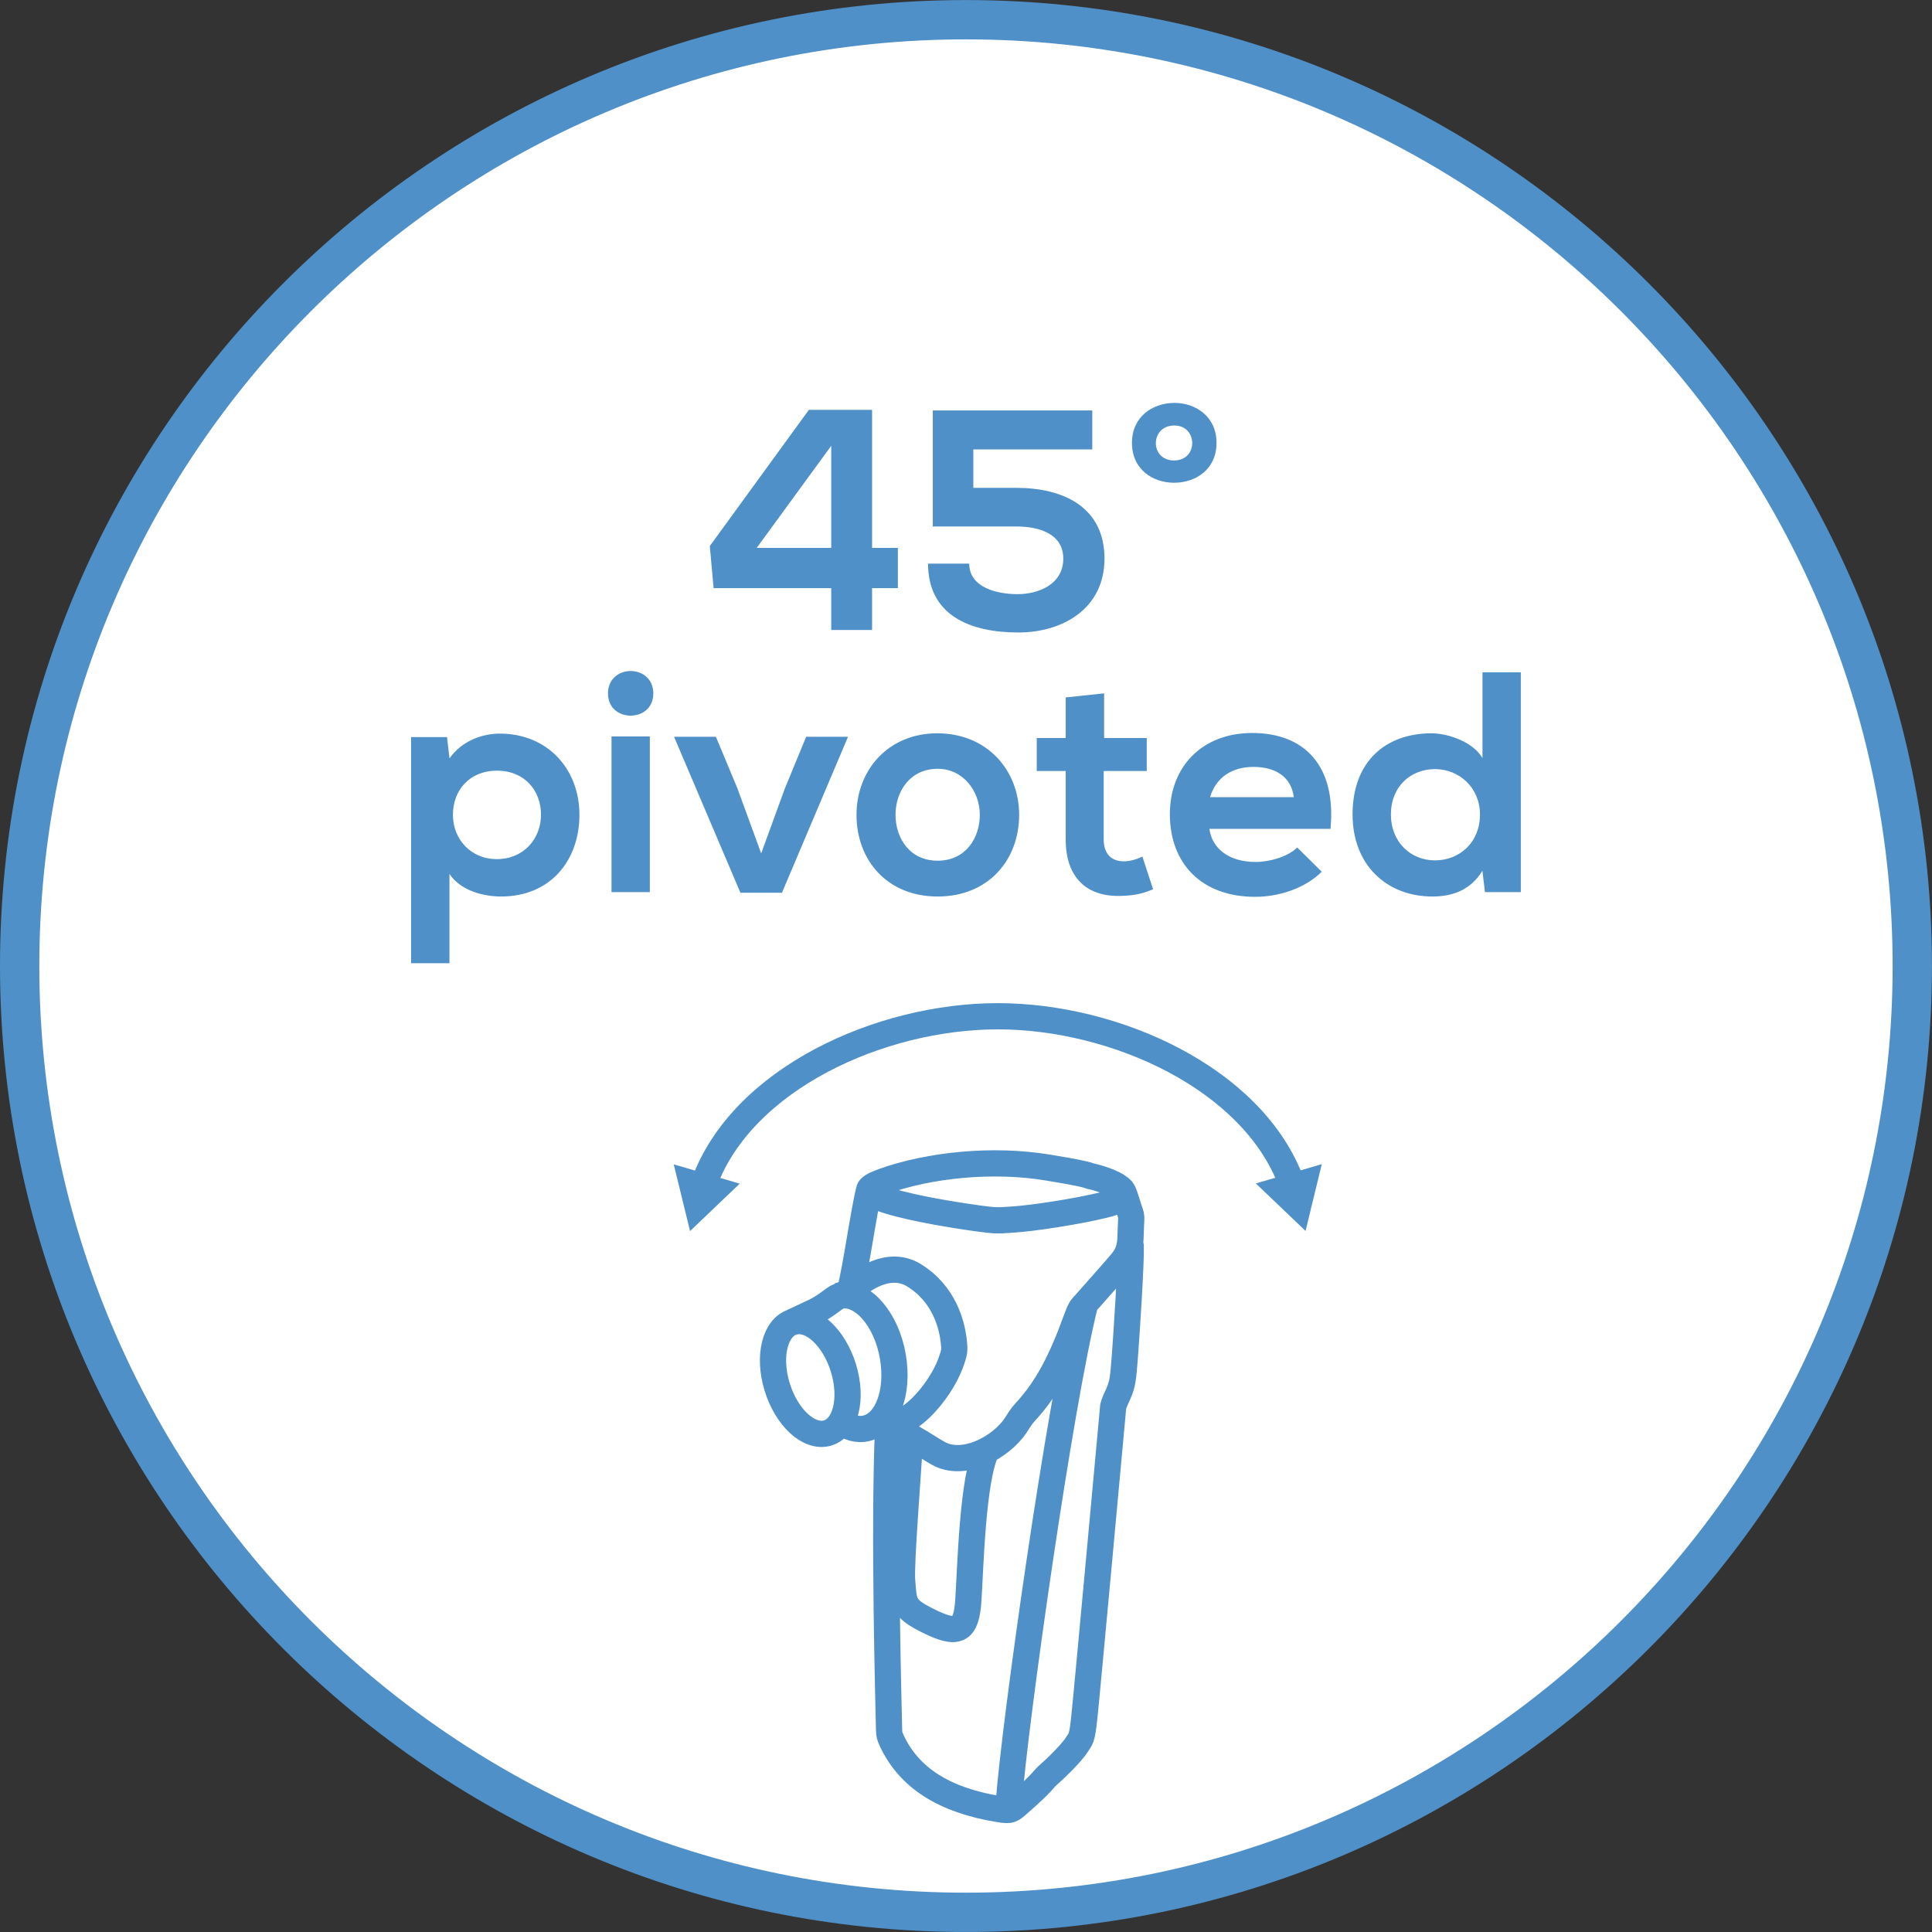 <?xml version="1.0" encoding="utf-8"?>
<!-- Generator: Adobe Illustrator 15.0.0, SVG Export Plug-In . SVG Version: 6.00 Build 0)  -->
<!DOCTYPE svg PUBLIC "-//W3C//DTD SVG 1.1//EN" "http://www.w3.org/Graphics/SVG/1.1/DTD/svg11.dtd">
<svg version="1.1" id="Ebene_1" xmlns="http://www.w3.org/2000/svg" xmlns:xlink="http://www.w3.org/1999/xlink" x="0px" y="0px"
	 width="36.851px" height="36.851px" viewBox="0 0 36.851 36.851" enable-background="new 0 0 36.851 36.851" xml:space="preserve">
<rect x="0" y="0" width="36.851" height="36.851" fill="#333333" stroke="none"/>
<g>
	<defs>
		<rect id="SVGID_1_" y="0" width="36.85" height="36.85"/>
	</defs>
	<clipPath id="SVGID_2_">
		<use xlink:href="#SVGID_1_"  overflow="visible"/>
	</clipPath>
	<path clip-path="url(#SVGID_2_)" fill="#FFFFFF" d="M18.425,36.476c9.953,0,18.05-8.097,18.05-18.05
		c0-9.953-8.098-18.05-18.05-18.05c-9.953,0-18.05,8.097-18.05,18.05C0.375,28.379,8.472,36.476,18.425,36.476"/>
	<path clip-path="url(#SVGID_2_)" fill="none" stroke="#4F90C8" stroke-width="0.75" stroke-miterlimit="10" d="M18.425,36.476
		c9.953,0,18.05-8.097,18.05-18.05c0-9.953-8.098-18.05-18.05-18.05c-9.953,0-18.05,8.097-18.05,18.05
		C0.375,28.379,8.472,36.476,18.425,36.476z"/>
	<path clip-path="url(#SVGID_2_)" fill="#FFFFFF" d="M22.229,25.508c0.559-0.231,0.887,0.327,0.887,0.854
		c0,0.565-0.016,1.6-0.812,1.784c-0.796,0.182-1.021-0.295-1.021-0.876C21.283,26.69,21.524,25.802,22.229,25.508"/>
	<path clip-path="url(#SVGID_2_)" fill="#FFFFFF" d="M16.238,23.312v0.504c0,0.253,1.457,1.86,2.988,1.86s1.524-1.845,1.569-2.411
		c0.045-0.565,0.037-0.895,0.037-0.895"/>
	<path clip-path="url(#SVGID_2_)" fill="#FFFFFF" d="M14.122,26.928c0,0-0.582,2.354,0.484,3.188
		c1.066,0.834,3.755,2.031,6.152,1.029c2.588-1.083,3.332-1.818,4.143-3.888c0.607-1.552-0.464-2.52-0.464-2.52"/>
	<path clip-path="url(#SVGID_2_)" fill="#FFFFFF" d="M18.341,20.791c0.771-0.127,1.794,0.325,1.99,0.803
		c0.194,0.477,0.353,1.483-1.24,1.719c-1.591,0.233-2.483-0.222-2.477-1.018S17.334,20.956,18.341,20.791"/>
	<path clip-path="url(#SVGID_2_)" fill="#FFFFFF" d="M18.671,20.523c0.841,0,1.652,0.494,1.892,0.857
		c0.24,0.364,0.271,0.989,0.271,0.989s0.991,0.119,1.877,0.82c0.886,0.698,1.727,1.549,1.727,1.549s1.051-0.061,1.081,1.325
		c0.03,1.385-0.258,3.33-2.12,4.583c-1.86,1.251-4.38,2.407-7.667,1.128c-2.686-1.048-2.524-2.777-2.164-3.806
		c0.36-1.027,0.556-1.042,0.556-1.042s0.135-1.772,1.021-2.606c0.886-0.834,1.095-1.01,1.095-1.01l0.076-1.21
		C16.314,22.102,16.456,20.523,18.671,20.523"/>
	<path clip-path="url(#SVGID_2_)" fill="none" stroke="#4F90C8" stroke-width="0.5" d="M16.94,27.218
		c-0.087,2.019,0.011,5.391,0.018,5.773c0.002,0.095,0.011,0.123,0.051,0.211c0.333,0.715,1.012,1.136,2.037,1.304
		c0.241,0.04,0.243,0.019,0.401-0.12c0.456-0.397,0.44-0.438,0.559-0.542c0.182-0.159,0.449-0.431,0.528-0.558
		c0.078-0.128,0.102-0.088,0.148-0.526c0.048-0.438,0.552-5.941,0.552-5.941s0.008-0.04,0.095-0.231s0.094-0.303,0.126-0.709
		c0.03-0.384,0.122-1.79,0.113-2.109c-0.001-0.019-0.007-0.04-0.015-0.047 M17.36,27.402c-0.04,0.726-0.179,2.43-0.153,2.745
		c0.038,0.445,0.011,0.526,0.499,0.77c0.56,0.279,0.725,0.2,0.764-0.39c0.04-0.592,0.079-2.354,0.354-2.872 M20.699,24.865
		c-0.487,1.922-1.344,8.011-1.454,9.486 M20.793,22.432c0.327,0.068,1.088,0.348,0.274,0.549c-0.563,0.138-1.394,0.256-1.688,0.276
		c-0.339,0.025-0.373,0.031-0.709-0.015c-0.582-0.08-1.496-0.233-1.915-0.406c-0.238-0.098-0.264-0.175,0.095-0.303
		c0.874-0.312,2.084-0.44,3.149-0.261c0.158,0.026,0.534,0.086,0.74,0.141L20.793,22.432z M21.426,22.738
		c0.023,0.04,0.112,0.34,0.134,0.399s0.02,0.077,0.012,0.229c-0.003,0.057-0.005,0.137-0.008,0.224
		c-0.004,0.145-0.027,0.311-0.159,0.472c-0.12,0.147-0.624,0.708-0.705,0.803c-0.082,0.092-0.089,0.079-0.185,0.34
		c-0.26,0.718-0.537,1.273-0.952,1.72c-0.09,0.095-0.12,0.159-0.194,0.269c-0.278,0.412-0.99,0.807-1.483,0.521
		c-0.326-0.188-0.519-0.355-1.044-0.537 M16.589,22.674c-0.033,0.039-0.162,0.815-0.208,1.079 M16.204,24.645
		c0.219-0.245,0.761-0.609,1.227-0.322c0.584,0.359,0.731,0.953,0.763,1.279c0.015,0.149,0.021,0.177-0.07,0.419
		c-0.191,0.512-0.87,1.367-1.402,1.119 M16.117,26.2c0.144,0.593-0.035,1.106-0.401,1.147c-0.365,0.041-0.778-0.406-0.922-1
		c-0.144-0.592,0.036-1.105,0.401-1.146C15.56,25.16,15.973,25.608,16.117,26.2z M15.423,25.07c0.444-0.188,0.484-0.369,0.691-0.364
		c0.437,0.01,0.856,0.589,0.934,1.293c0.08,0.705-0.21,1.268-0.648,1.258c-0.087-0.002-0.174-0.026-0.257-0.071 M15.086,25.229
		l0.583-0.273 M15.996,24.718l0.209-0.068c0.071-0.262,0.135-0.657,0.207-1.072 M16.65,27.193l0.317-0.135"/>
	<path clip-path="url(#SVGID_2_)" fill="none" stroke="#4F90C8" stroke-width="0.5" d="M13.433,22.56
		c0.729-1.982,3.352-3.176,5.599-3.176c2.245,0,4.867,1.191,5.599,3.171"/>
</g>
<polygon fill="#4F90C8" points="14.109,22.577 13.162,23.482 12.851,22.209 "/>
<polygon fill="#4F90C8" points="23.954,22.573 24.902,23.479 25.212,22.205 "/>
<g>
	<defs>
		<rect id="SVGID_3_" y="0" width="36.85" height="36.85"/>
	</defs>
	<clipPath id="SVGID_4_">
		<use xlink:href="#SVGID_3_"  overflow="visible"/>
	</clipPath>
	<path clip-path="url(#SVGID_4_)" fill="#4F90C8" d="M28.277,12.823v1.637c-0.18-0.311-0.66-0.473-0.972-0.473
		c-0.864,0-1.506,0.527-1.506,1.548c0,0.972,0.659,1.565,1.523,1.565c0.36,0,0.72-0.108,0.954-0.491l0.048,0.407h0.684v-4.193
		H28.277z M27.371,14.67c0.462,0,0.858,0.354,0.858,0.865c0,0.54-0.396,0.876-0.858,0.876c-0.468,0-0.841-0.354-0.841-0.876
		C26.53,15,26.909,14.67,27.371,14.67 M23.081,15.205c0.114-0.384,0.427-0.577,0.828-0.577c0.426,0,0.721,0.193,0.769,0.577H23.081z
		 M25.378,15.81c0.114-1.218-0.509-1.829-1.492-1.829c-0.96,0-1.572,0.647-1.572,1.548c0,0.942,0.605,1.577,1.626,1.577
		c0.456,0,0.954-0.162,1.271-0.479l-0.468-0.462c-0.174,0.174-0.521,0.276-0.792,0.276c-0.521,0-0.834-0.264-0.883-0.631H25.378z
		 M20.327,13.303v0.774h-0.552v0.629h0.552v1.303c0,0.744,0.414,1.103,1.062,1.079c0.222-0.006,0.396-0.036,0.605-0.126
		l-0.204-0.623c-0.113,0.054-0.239,0.09-0.354,0.09c-0.234,0-0.384-0.138-0.384-0.42v-1.303h0.821v-0.629H21.06v-0.852
		L20.327,13.303z M17.885,14.664c0.492,0,0.804,0.432,0.804,0.877c0,0.444-0.27,0.876-0.804,0.876c-0.534,0-0.804-0.432-0.804-0.876
		C17.082,15.096,17.357,14.664,17.885,14.664 M17.879,13.987c-0.942,0-1.542,0.707-1.542,1.554c0,0.864,0.582,1.559,1.548,1.559
		c0.966,0,1.554-0.695,1.554-1.559C19.439,14.694,18.828,13.987,17.879,13.987 M15.377,14.053l-0.408,0.99l-0.45,1.235l-0.456-1.247
		l-0.408-0.978h-0.798l1.266,2.975h0.792l1.26-2.975H15.377z M11.597,13.225c0,0.287,0.216,0.425,0.432,0.425
		c0.216,0,0.432-0.138,0.432-0.425c0-0.282-0.216-0.426-0.432-0.426C11.813,12.799,11.597,12.943,11.597,13.225 M11.664,17.016
		h0.731v-2.969h-0.731V17.016z M8.573,18.372v-1.703C8.79,16.998,9.239,17.1,9.558,17.1c0.948,0,1.494-0.695,1.494-1.559
		c0-0.871-0.606-1.548-1.518-1.548c-0.336,0-0.726,0.138-0.96,0.473l-0.048-0.407H7.841v4.313H8.573z M9.479,16.387
		c-0.504,0-0.84-0.384-0.84-0.846c0-0.463,0.312-0.841,0.84-0.841c0.528,0,0.84,0.378,0.84,0.841
		C10.319,16.003,9.983,16.387,9.479,16.387"/>
	<path clip-path="url(#SVGID_4_)" fill="#4F90C8" d="M22.4,8.116c0.449,0,0.461,0.667-0.006,0.667
		C21.927,8.783,21.933,8.116,22.4,8.116 M21.591,8.447c0,0.51,0.401,0.761,0.804,0.761c0.407,0,0.809-0.251,0.809-0.761
		c0-0.504-0.401-0.762-0.803-0.762C21.992,7.685,21.591,7.943,21.591,8.447 M20.834,7.829h-3.042v2.213h1.59
		c0.438,0,0.899,0.138,0.899,0.613c0,0.498-0.485,0.678-0.869,0.678c-0.397,0-0.925-0.126-0.925-0.582h-0.785
		c0,0.984,0.797,1.313,1.722,1.313c0.846,0,1.643-0.455,1.643-1.409c0-0.984-0.785-1.35-1.685-1.35h-0.817V8.572h2.269V7.829z
		 M14.433,10.451l1.422-1.948v1.948H14.433z M15.429,7.817l-1.89,2.598l0.072,0.803h2.244v0.798h0.779v-0.798h0.492v-0.767h-0.492
		V7.817H15.429z"/>
</g>
</svg>
